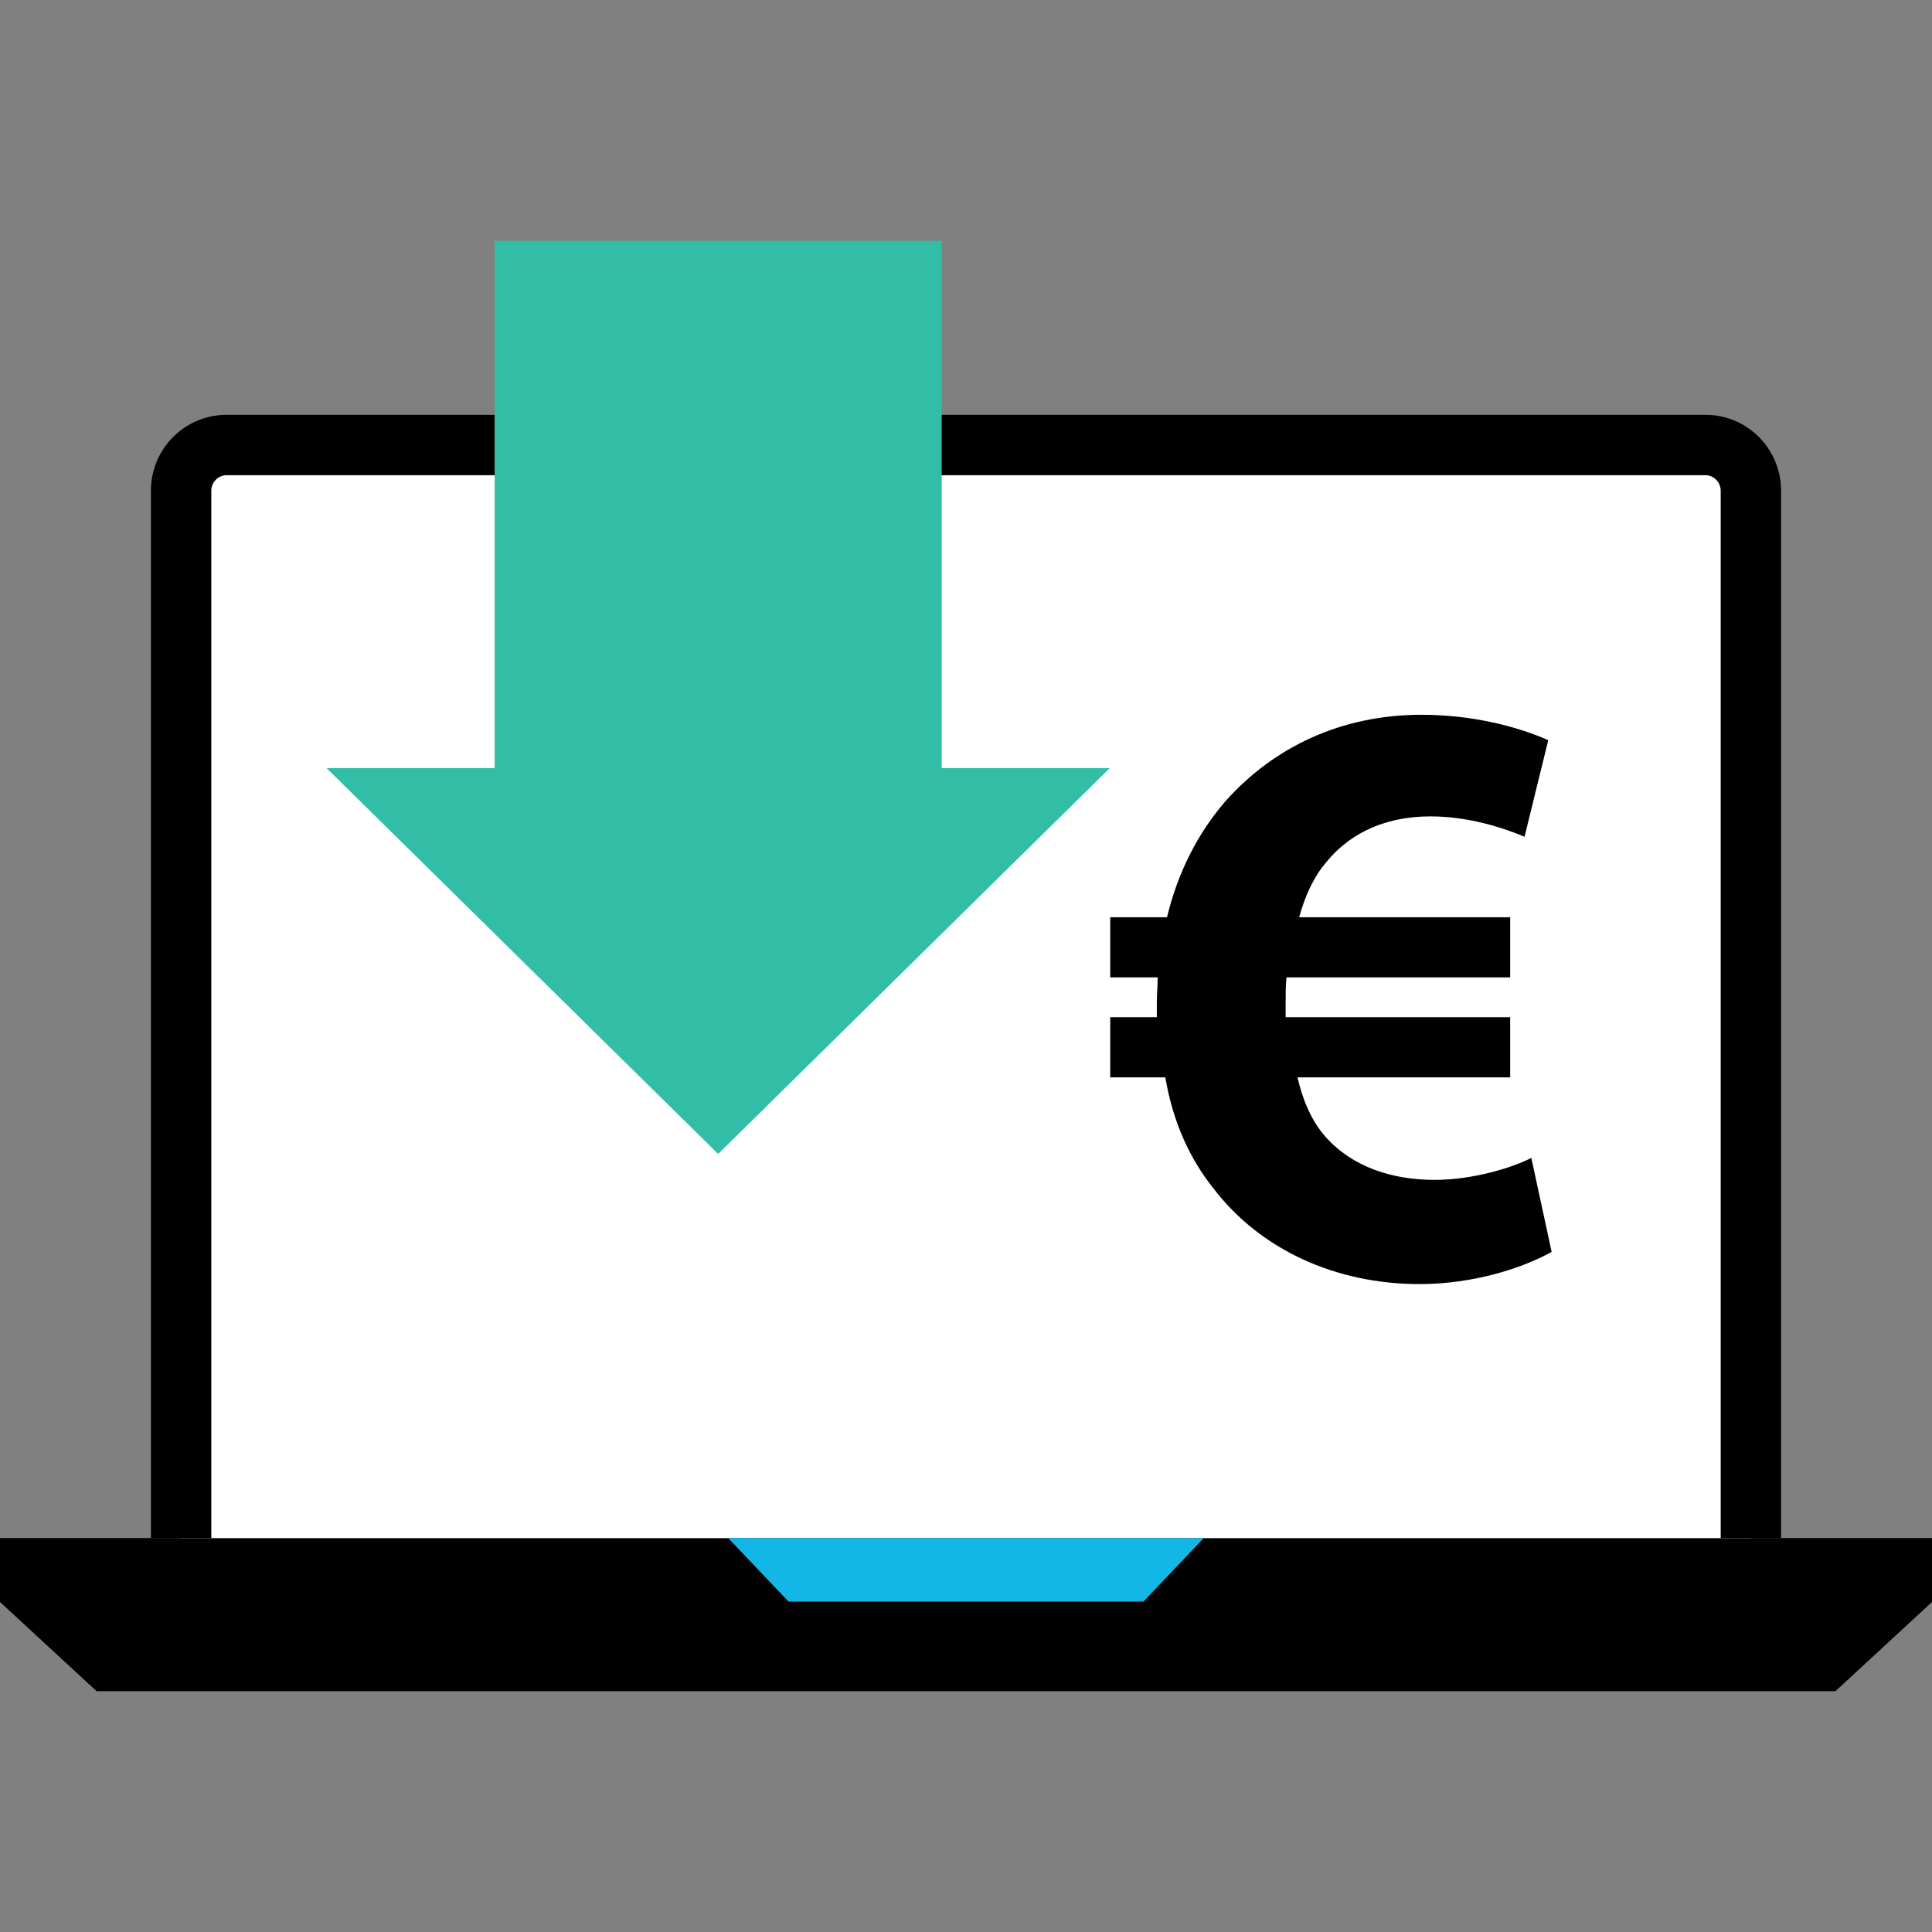 <?xml version="1.0" encoding="iso-8859-1"?>
<!-- Uploaded to: SVG Repo, www.svgrepo.com, Generator: SVG Repo Mixer Tools -->
<svg height="800px" width="800px" version="1.1" id="Layer_1" xmlns="http://www.w3.org/2000/svg" xmlns:xlink="http://www.w3.org/1999/xlink" 
	 viewBox="0 0 512 512" xml:space="preserve">
<rect x="0" y="0" width="512" height="512" fill="#808080" stroke="none"/>
<polygon points="512,407.608 0,407.608 0,424.544 25.6,448.184 486.4,448.184 512,424.544 "/>
<path style="fill:#FFFFFF;" d="M48,407.608v-277.6c0-6.64,5.4-12.072,12-12.072h392c6.6,0,12,5.432,12,12.072v277.6"/>
<path d="M472,407.608h-16V130.016c0-2.2-1.832-4.08-4-4.08H60c-2.168,0-4,1.872-4,4.08v277.592H40V130.016
	c0-11.08,8.968-20.08,20-20.08h392c11.032,0,20,9,20,20.08V407.608z"/>
<polygon style="fill:#13B7E6;" points="303.024,424.44 208.976,424.44 192.976,407.608 319.024,407.608 "/>
<polygon style="fill:#32BEA6;" points="86.544,203.56 190.32,305.808 294.096,203.56 249.56,203.56 249.56,63.816 131.088,63.816 
	131.088,203.56 "/>
<path d="M411.2,331.768c-7.64,4.264-20.656,8.528-35.024,8.528c-22.008,0-42.2-8.984-54.776-25.592
	c-6.072-7.64-10.552-17.28-12.576-29.184h-14.6v-15.952h12.344c0-1.12,0-2.472,0-3.816c0-2.24,0.232-4.48,0.232-6.736h-12.576
	V243.08h15.048c2.912-12.128,8.312-22.448,15.488-30.76c12.808-14.368,30.76-22.896,51.864-22.896
	c13.696,0,25.592,3.144,33.68,6.736l-6.288,25.592c-5.824-2.472-15.032-5.4-24.92-5.4c-10.768,0-20.656,3.6-27.608,12.128
	c-3.144,3.592-5.616,8.76-7.192,14.6h55.912v15.936H340.92c-0.216,2.256-0.216,4.72-0.216,6.96c0,1.352,0,2.24,0,3.592h59.504
	v15.952h-56.36c1.568,6.736,4.032,11.904,7.408,15.72c7.176,8.08,17.744,11.44,28.968,11.44c10.32,0,20.872-3.36,25.592-5.824
	L411.2,331.768z"/>
</svg>